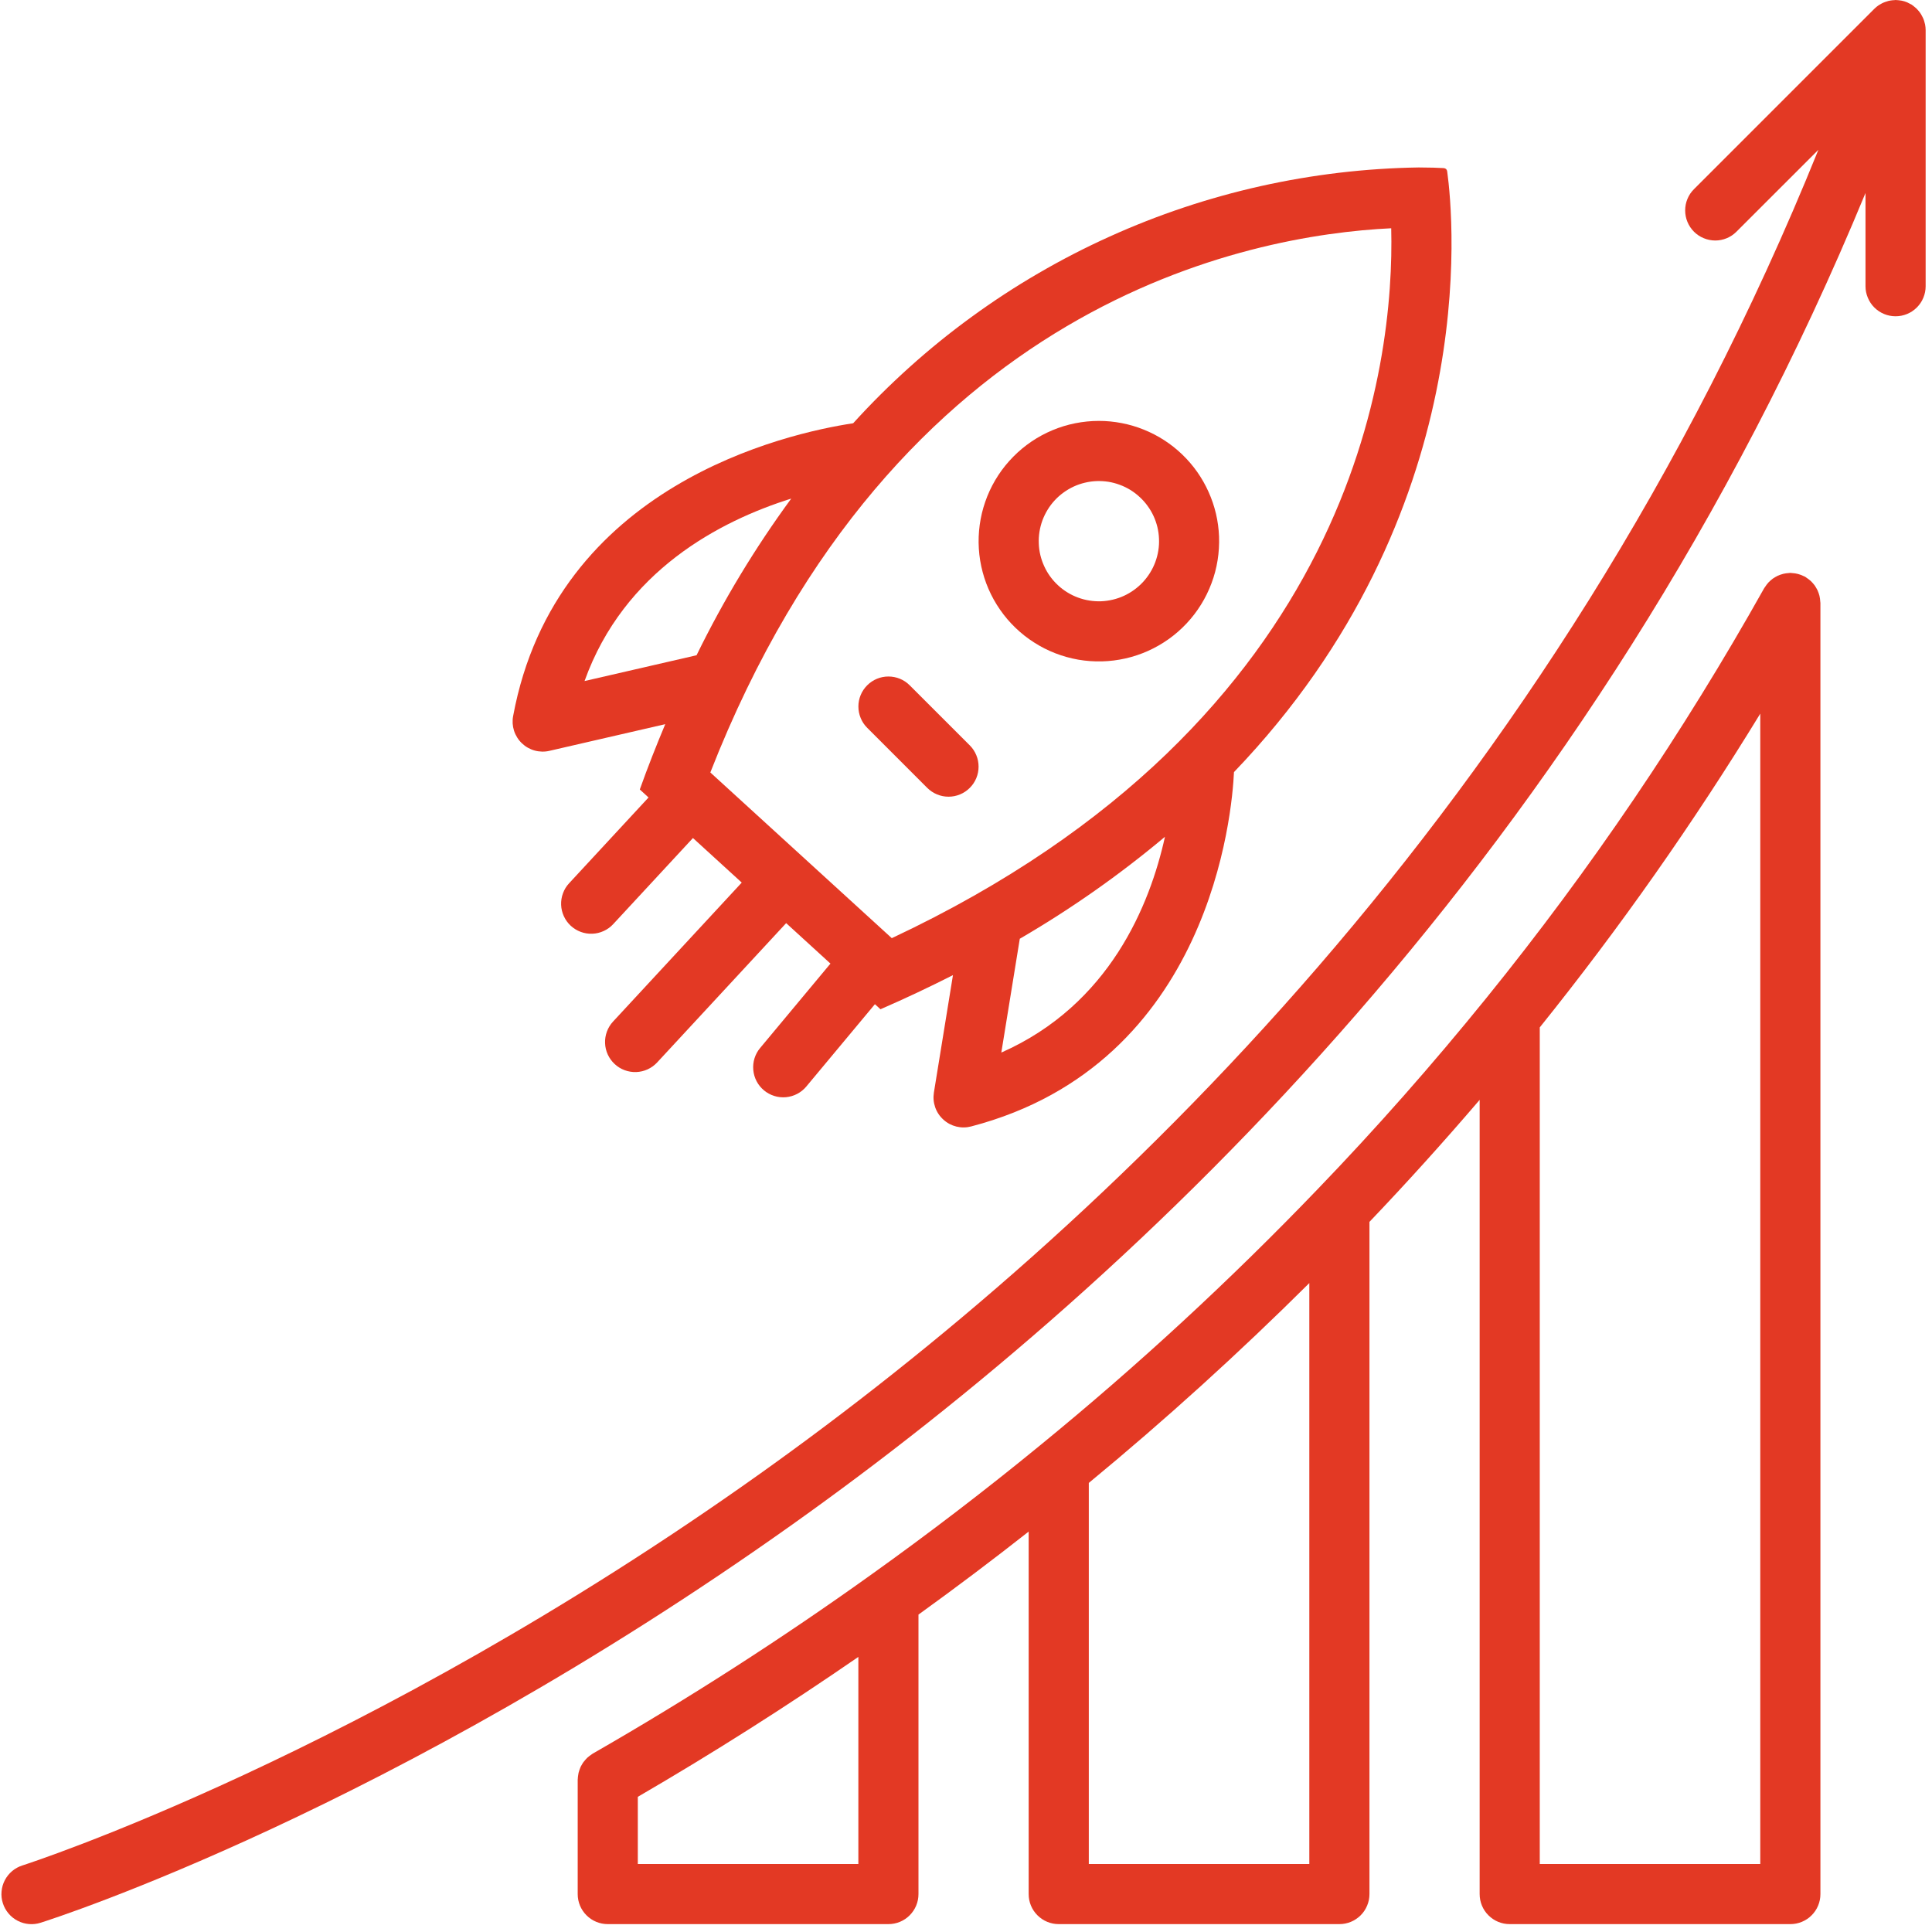 <svg xmlns="http://www.w3.org/2000/svg" xmlns:xlink="http://www.w3.org/1999/xlink" width="304" zoomAndPan="magnify" viewBox="0 0 228 228" height="304" preserveAspectRatio="xMidYMid meet" version="1.2"><defs><clipPath id="e033de6d4e"><path d="M 0 0 L 227.25 0 L 227.25 227.25 L 0 227.25 Z M 0 0 "/></clipPath><clipPath id="f922bd7fdc"><path d="M 68 67 L 215 67 L 215 227.25 L 68 227.25 Z M 68 67 "/></clipPath></defs><g id="5844156f6b"><path style=" stroke:none;fill-rule:nonzero;fill:#e33924;fill-opacity:1;" d="M 111.328 132.125 C 111.77 132.531 112.285 132.805 112.867 132.949 C 113.449 133.09 114.031 133.086 114.609 132.934 C 142.934 125.531 145.41 95.793 145.625 91.117 C 174.918 60.574 171.547 25.773 170.789 20.242 C 170.777 20.129 170.734 20.031 170.656 19.945 C 170.562 19.875 170.461 19.84 170.344 19.836 C 169.719 19.801 168.73 19.762 167.43 19.762 C 164.289 19.809 161.156 20.02 158.039 20.387 C 154.918 20.758 151.824 21.285 148.758 21.969 C 145.691 22.656 142.668 23.496 139.688 24.492 C 136.707 25.488 133.789 26.633 130.926 27.93 C 128.062 29.223 125.273 30.66 122.559 32.242 C 119.84 33.82 117.215 35.535 114.676 37.387 C 112.133 39.234 109.695 41.211 107.359 43.309 C 105.02 45.41 102.797 47.621 100.684 49.949 C 92.848 51.137 65.609 57.203 60.555 84.508 C 60.5 84.797 60.484 85.086 60.5 85.379 C 60.52 85.676 60.574 85.961 60.664 86.242 C 60.754 86.52 60.879 86.785 61.035 87.035 C 61.191 87.285 61.375 87.512 61.59 87.715 C 61.801 87.918 62.035 88.094 62.289 88.238 C 62.547 88.383 62.816 88.496 63.102 88.574 C 63.383 88.652 63.672 88.691 63.965 88.699 C 64.262 88.707 64.551 88.676 64.836 88.609 L 78.508 85.461 C 77.469 87.945 76.457 90.492 75.504 93.168 L 76.535 94.113 L 67.16 104.238 C 66.84 104.582 66.598 104.977 66.438 105.418 C 66.273 105.859 66.203 106.312 66.219 106.785 C 66.238 107.254 66.348 107.703 66.543 108.129 C 66.738 108.555 67.008 108.93 67.355 109.25 C 67.699 109.566 68.094 109.809 68.531 109.973 C 68.973 110.137 69.43 110.211 69.898 110.191 C 70.367 110.176 70.816 110.066 71.242 109.871 C 71.672 109.676 72.047 109.406 72.363 109.062 L 81.777 98.898 L 87.535 104.156 L 72.344 120.562 C 72.023 120.906 71.785 121.301 71.621 121.742 C 71.461 122.184 71.387 122.637 71.406 123.105 C 71.422 123.578 71.531 124.023 71.727 124.453 C 71.926 124.879 72.195 125.25 72.539 125.57 C 72.883 125.891 73.277 126.133 73.719 126.297 C 74.16 126.457 74.613 126.531 75.082 126.516 C 75.555 126.496 76 126.391 76.43 126.195 C 76.855 126 77.23 125.727 77.551 125.383 L 92.777 108.941 L 98.004 113.715 L 89.699 123.684 C 89.398 124.043 89.18 124.449 89.039 124.898 C 88.902 125.348 88.855 125.805 88.898 126.273 C 88.941 126.742 89.07 127.184 89.289 127.602 C 89.508 128.016 89.797 128.375 90.16 128.676 C 90.52 128.977 90.926 129.195 91.375 129.336 C 91.82 129.477 92.281 129.523 92.75 129.484 C 93.215 129.441 93.66 129.309 94.074 129.094 C 94.492 128.875 94.852 128.586 95.152 128.227 L 103.25 118.508 L 103.906 119.105 C 106.891 117.809 109.73 116.461 112.461 115.078 L 110.211 128.934 C 110.117 129.527 110.168 130.105 110.363 130.672 C 110.562 131.238 110.883 131.723 111.328 132.125 Z M 118.168 124.215 L 120.348 110.785 C 126.402 107.262 132.109 103.25 137.48 98.75 C 135.703 106.797 130.949 118.562 118.168 124.215 Z M 68.984 80.371 C 73.645 67.352 84.984 61.473 93.375 58.84 C 89.102 64.668 85.379 70.832 82.203 77.328 Z M 105.242 110.715 L 83.828 91.16 C 105.59 35.605 147.352 27.746 164.18 26.938 C 164.574 42.809 160.062 84.973 105.242 110.715 Z M 105.242 110.715 "/><path style=" stroke:none;fill-rule:nonzero;fill:#e33924;fill-opacity:1;" d="M 143.863 63.32 C 143.828 62.414 143.707 61.516 143.5 60.629 C 143.293 59.746 143 58.887 142.629 58.059 C 142.258 57.23 141.812 56.445 141.289 55.699 C 140.766 54.957 140.176 54.27 139.523 53.641 C 138.867 53.008 138.156 52.445 137.395 51.953 C 136.633 51.457 135.828 51.043 134.984 50.703 C 134.145 50.363 133.277 50.105 132.383 49.934 C 131.492 49.758 130.59 49.672 129.684 49.672 L 129.68 49.672 C 128.742 49.672 127.812 49.766 126.891 49.949 C 125.969 50.133 125.074 50.406 124.207 50.77 C 123.34 51.133 122.52 51.574 121.738 52.102 C 120.961 52.629 120.242 53.223 119.582 53.895 C 118.922 54.562 118.332 55.289 117.816 56.074 C 117.301 56.859 116.867 57.688 116.516 58.559 C 116.168 59.43 115.902 60.328 115.73 61.25 C 115.559 62.176 115.477 63.105 115.488 64.043 C 115.5 64.984 115.605 65.914 115.801 66.832 C 116 67.75 116.281 68.641 116.656 69.504 C 117.031 70.367 117.484 71.184 118.02 71.953 C 118.555 72.727 119.16 73.438 119.84 74.09 C 120.516 74.742 121.25 75.32 122.043 75.824 C 122.832 76.332 123.668 76.754 124.543 77.094 C 125.418 77.434 126.32 77.684 127.246 77.848 C 128.172 78.008 129.102 78.074 130.043 78.051 C 130.98 78.027 131.91 77.91 132.824 77.703 C 133.742 77.496 134.629 77.199 135.484 76.816 C 136.344 76.43 137.152 75.965 137.918 75.422 C 138.684 74.875 139.387 74.258 140.031 73.574 C 140.672 72.891 141.242 72.148 141.738 71.348 C 142.234 70.551 142.645 69.711 142.973 68.832 C 143.305 67.953 143.543 67.047 143.691 66.121 C 143.84 65.191 143.898 64.258 143.863 63.32 Z M 134.887 68.688 C 134.57 69.027 134.223 69.336 133.844 69.609 C 133.469 69.883 133.066 70.117 132.645 70.312 C 132.223 70.508 131.781 70.656 131.328 70.766 C 130.875 70.875 130.418 70.938 129.953 70.957 C 129.484 70.973 129.023 70.945 128.562 70.871 C 128.102 70.801 127.656 70.68 127.219 70.52 C 126.781 70.359 126.363 70.156 125.965 69.91 C 125.57 69.668 125.199 69.387 124.859 69.07 C 124.516 68.754 124.207 68.406 123.934 68.031 C 123.66 67.652 123.426 67.254 123.234 66.828 C 123.039 66.406 122.887 65.969 122.777 65.516 C 122.668 65.062 122.605 64.602 122.59 64.137 C 122.57 63.672 122.598 63.207 122.672 62.746 C 122.746 62.289 122.863 61.84 123.023 61.402 C 123.188 60.965 123.391 60.547 123.633 60.152 C 123.875 59.754 124.156 59.387 124.473 59.043 C 124.789 58.699 125.137 58.395 125.516 58.121 C 125.891 57.848 126.293 57.613 126.715 57.418 C 127.137 57.223 127.578 57.07 128.031 56.965 C 128.484 56.855 128.941 56.793 129.406 56.773 C 129.875 56.758 130.336 56.785 130.797 56.855 C 131.258 56.93 131.703 57.047 132.141 57.211 C 132.578 57.371 132.996 57.574 133.395 57.816 C 133.789 58.062 134.16 58.34 134.5 58.66 C 134.844 58.973 135.152 59.32 135.426 59.699 C 135.703 60.074 135.938 60.477 136.133 60.898 C 136.328 61.32 136.48 61.762 136.59 62.215 C 136.695 62.668 136.762 63.125 136.777 63.594 C 136.797 64.059 136.77 64.52 136.695 64.98 C 136.621 65.441 136.504 65.891 136.34 66.328 C 136.18 66.766 135.973 67.184 135.73 67.578 C 135.484 67.977 135.203 68.344 134.887 68.688 Z M 134.887 68.688 "/><path style=" stroke:none;fill-rule:nonzero;fill:#e33924;fill-opacity:1;" d="M 107.352 80.871 C 107.02 80.539 106.637 80.281 106.203 80.102 C 105.766 79.926 105.316 79.836 104.844 79.836 C 104.375 79.836 103.922 79.926 103.488 80.105 C 103.055 80.285 102.672 80.543 102.34 80.875 C 102.008 81.207 101.75 81.59 101.57 82.023 C 101.391 82.457 101.301 82.91 101.301 83.379 C 101.301 83.852 101.391 84.301 101.57 84.734 C 101.746 85.172 102.004 85.555 102.336 85.887 L 109.43 92.984 C 109.766 93.316 110.148 93.57 110.582 93.75 C 111.016 93.93 111.469 94.02 111.938 94.02 C 112.41 94.02 112.863 93.93 113.297 93.75 C 113.73 93.57 114.113 93.312 114.445 92.98 C 114.777 92.648 115.035 92.266 115.215 91.832 C 115.395 91.395 115.484 90.945 115.484 90.473 C 115.484 90.004 115.395 89.551 115.215 89.117 C 115.035 88.684 114.781 88.297 114.449 87.965 Z M 107.352 80.871 "/><g clip-rule="nonzero" clip-path="url(#e033de6d4e)"><path style=" stroke:none;fill-rule:nonzero;fill:#e33924;fill-opacity:1;" d="M 227.184 2.887 C 227.168 2.812 227.145 2.742 227.125 2.668 C 227.094 2.531 227.051 2.398 227.004 2.266 C 226.969 2.188 226.934 2.109 226.895 2.031 C 226.84 1.914 226.777 1.797 226.711 1.688 C 226.664 1.613 226.621 1.543 226.57 1.477 C 226.492 1.367 226.406 1.266 226.316 1.168 C 226.262 1.105 226.207 1.043 226.148 0.988 C 226.047 0.895 225.945 0.812 225.836 0.73 C 225.77 0.68 225.707 0.625 225.637 0.578 C 225.621 0.57 225.605 0.555 225.59 0.543 C 225.477 0.477 225.359 0.418 225.242 0.367 C 225.18 0.336 225.125 0.301 225.062 0.273 C 224.859 0.191 224.656 0.125 224.445 0.082 C 224.395 0.07 224.34 0.07 224.293 0.059 C 224.121 0.031 223.949 0.012 223.777 0.008 C 223.754 0.008 223.727 0 223.703 0 C 223.652 0 223.609 0.012 223.562 0.016 C 223.41 0.02 223.262 0.035 223.117 0.059 C 223.035 0.074 222.957 0.09 222.875 0.105 C 222.742 0.141 222.609 0.18 222.48 0.23 C 222.406 0.258 222.328 0.281 222.258 0.316 C 222.121 0.379 221.988 0.449 221.863 0.527 C 221.809 0.562 221.746 0.59 221.691 0.629 C 221.523 0.746 221.363 0.875 221.215 1.02 L 199.906 22.328 C 199.574 22.66 199.316 23.043 199.137 23.48 C 198.957 23.914 198.871 24.367 198.871 24.836 C 198.871 25.305 198.961 25.758 199.141 26.191 C 199.32 26.625 199.578 27.008 199.91 27.344 C 200.242 27.676 200.625 27.93 201.059 28.109 C 201.492 28.289 201.945 28.379 202.414 28.383 C 202.887 28.383 203.336 28.293 203.773 28.113 C 204.207 27.934 204.59 27.676 204.922 27.344 L 214.594 17.676 C 183.258 95.258 130.039 145.184 89.695 173.914 C 43.062 207.121 3.055 220.016 2.656 220.141 C 2.207 220.281 1.801 220.504 1.438 220.805 C 1.078 221.109 0.789 221.469 0.57 221.887 C 0.352 222.305 0.223 222.75 0.184 223.219 C 0.141 223.688 0.191 224.148 0.336 224.598 C 0.477 225.047 0.699 225.449 1.004 225.812 C 1.305 226.172 1.668 226.461 2.086 226.676 C 2.504 226.895 2.949 227.023 3.418 227.062 C 3.887 227.102 4.348 227.051 4.797 226.906 C 6.457 226.379 46.086 213.637 93.594 179.848 C 134.371 150.848 188.02 100.633 220.152 22.777 L 220.152 33.777 C 220.152 34.246 220.242 34.699 220.426 35.133 C 220.605 35.57 220.859 35.953 221.191 36.285 C 221.527 36.617 221.91 36.875 222.344 37.055 C 222.777 37.234 223.23 37.324 223.703 37.324 C 224.172 37.324 224.625 37.234 225.059 37.055 C 225.496 36.875 225.879 36.617 226.211 36.285 C 226.543 35.953 226.801 35.57 226.98 35.133 C 227.16 34.699 227.25 34.246 227.25 33.777 L 227.25 3.543 C 227.246 3.32 227.227 3.102 227.184 2.887 Z M 227.184 2.887 "/></g><g clip-rule="nonzero" clip-path="url(#f922bd7fdc)"><path style=" stroke:none;fill-rule:nonzero;fill:#e33924;fill-opacity:1;" d="M 214.781 70.645 C 214.766 70.531 214.746 70.422 214.719 70.312 C 214.691 70.203 214.656 70.098 214.621 69.992 C 214.582 69.879 214.543 69.773 214.492 69.664 C 214.445 69.562 214.391 69.469 214.332 69.371 C 214.273 69.27 214.219 69.176 214.152 69.082 C 214.086 68.988 214.008 68.902 213.934 68.816 C 213.855 68.73 213.781 68.645 213.695 68.566 C 213.617 68.492 213.531 68.426 213.441 68.359 C 213.34 68.277 213.238 68.207 213.129 68.137 C 213.09 68.113 213.059 68.082 213.016 68.059 C 212.965 68.031 212.906 68.016 212.855 67.988 C 212.738 67.934 212.621 67.883 212.5 67.836 C 212.391 67.797 212.285 67.762 212.176 67.734 C 212.066 67.707 211.957 67.684 211.844 67.664 C 211.719 67.645 211.586 67.633 211.457 67.625 C 211.398 67.621 211.344 67.609 211.285 67.609 C 211.238 67.609 211.195 67.621 211.152 67.621 C 211.02 67.629 210.891 67.641 210.762 67.66 C 210.656 67.676 210.551 67.691 210.449 67.719 C 210.332 67.746 210.219 67.781 210.105 67.824 C 210 67.859 209.898 67.898 209.801 67.941 C 209.691 67.992 209.59 68.051 209.488 68.113 C 209.395 68.168 209.301 68.223 209.215 68.285 C 209.117 68.355 209.027 68.434 208.938 68.512 C 208.855 68.586 208.773 68.66 208.695 68.742 C 208.621 68.824 208.551 68.91 208.484 69 C 208.406 69.102 208.332 69.203 208.266 69.312 C 208.242 69.352 208.211 69.383 208.188 69.426 C 198.629 86.473 187.703 102.59 175.406 117.781 C 169.074 125.602 162.383 133.188 155.504 140.332 C 145.176 151.086 134.242 161.18 122.695 170.609 C 116.277 175.867 109.574 180.996 102.777 185.852 C 92.258 193.387 81.215 200.484 69.957 206.945 C 69.922 206.969 69.891 206.996 69.855 207.016 C 69.75 207.086 69.648 207.156 69.551 207.234 C 69.465 207.305 69.375 207.371 69.293 207.449 C 69.211 207.527 69.141 207.609 69.066 207.695 C 68.988 207.785 68.91 207.871 68.844 207.965 C 68.777 208.055 68.723 208.152 68.668 208.25 C 68.609 208.348 68.551 208.445 68.504 208.551 C 68.457 208.656 68.422 208.762 68.383 208.871 C 68.344 208.98 68.309 209.09 68.281 209.203 C 68.254 209.309 68.242 209.414 68.227 209.523 C 68.207 209.648 68.191 209.777 68.188 209.902 C 68.188 209.945 68.176 209.98 68.176 210.023 L 68.176 223.523 C 68.176 223.996 68.266 224.445 68.445 224.883 C 68.625 225.316 68.883 225.699 69.215 226.031 C 69.547 226.363 69.93 226.621 70.367 226.801 C 70.801 226.98 71.254 227.07 71.723 227.07 L 104.844 227.07 C 105.312 227.07 105.766 226.98 106.203 226.801 C 106.637 226.621 107.02 226.363 107.352 226.031 C 107.684 225.699 107.941 225.316 108.121 224.883 C 108.301 224.445 108.391 223.996 108.391 223.523 L 108.391 190.543 C 112.789 187.371 117.137 184.098 121.395 180.746 L 121.395 223.523 C 121.395 223.996 121.484 224.445 121.664 224.883 C 121.844 225.316 122.102 225.699 122.434 226.031 C 122.766 226.363 123.152 226.621 123.586 226.801 C 124.02 226.98 124.473 227.07 124.941 227.07 L 158.062 227.07 C 158.535 227.07 158.988 226.98 159.422 226.801 C 159.855 226.621 160.238 226.363 160.574 226.031 C 160.906 225.699 161.16 225.316 161.34 224.883 C 161.523 224.445 161.613 223.996 161.613 223.523 L 161.613 144.195 C 166.043 139.555 170.387 134.738 174.617 129.797 L 174.617 223.523 C 174.617 223.996 174.707 224.445 174.887 224.883 C 175.066 225.316 175.32 225.699 175.656 226.031 C 175.988 226.363 176.371 226.621 176.805 226.801 C 177.242 226.98 177.691 227.07 178.164 227.07 L 211.285 227.07 C 211.754 227.07 212.207 226.98 212.641 226.801 C 213.078 226.621 213.461 226.363 213.793 226.031 C 214.125 225.699 214.383 225.316 214.562 224.883 C 214.742 224.445 214.832 223.996 214.832 223.523 L 214.832 71.156 C 214.832 71.109 214.82 71.062 214.816 71.016 C 214.812 70.891 214.801 70.766 214.781 70.645 Z M 101.297 219.977 L 75.27 219.977 L 75.27 212.047 C 84.141 206.891 92.855 201.355 101.297 195.535 Z M 154.516 219.977 L 128.492 219.977 L 128.492 175.004 C 137.52 167.562 146.234 159.652 154.516 151.418 Z M 207.734 219.977 L 181.711 219.977 L 181.711 121.246 C 191.18 109.461 199.852 97.117 207.734 84.219 Z M 207.734 219.977 "/></g></g></svg>